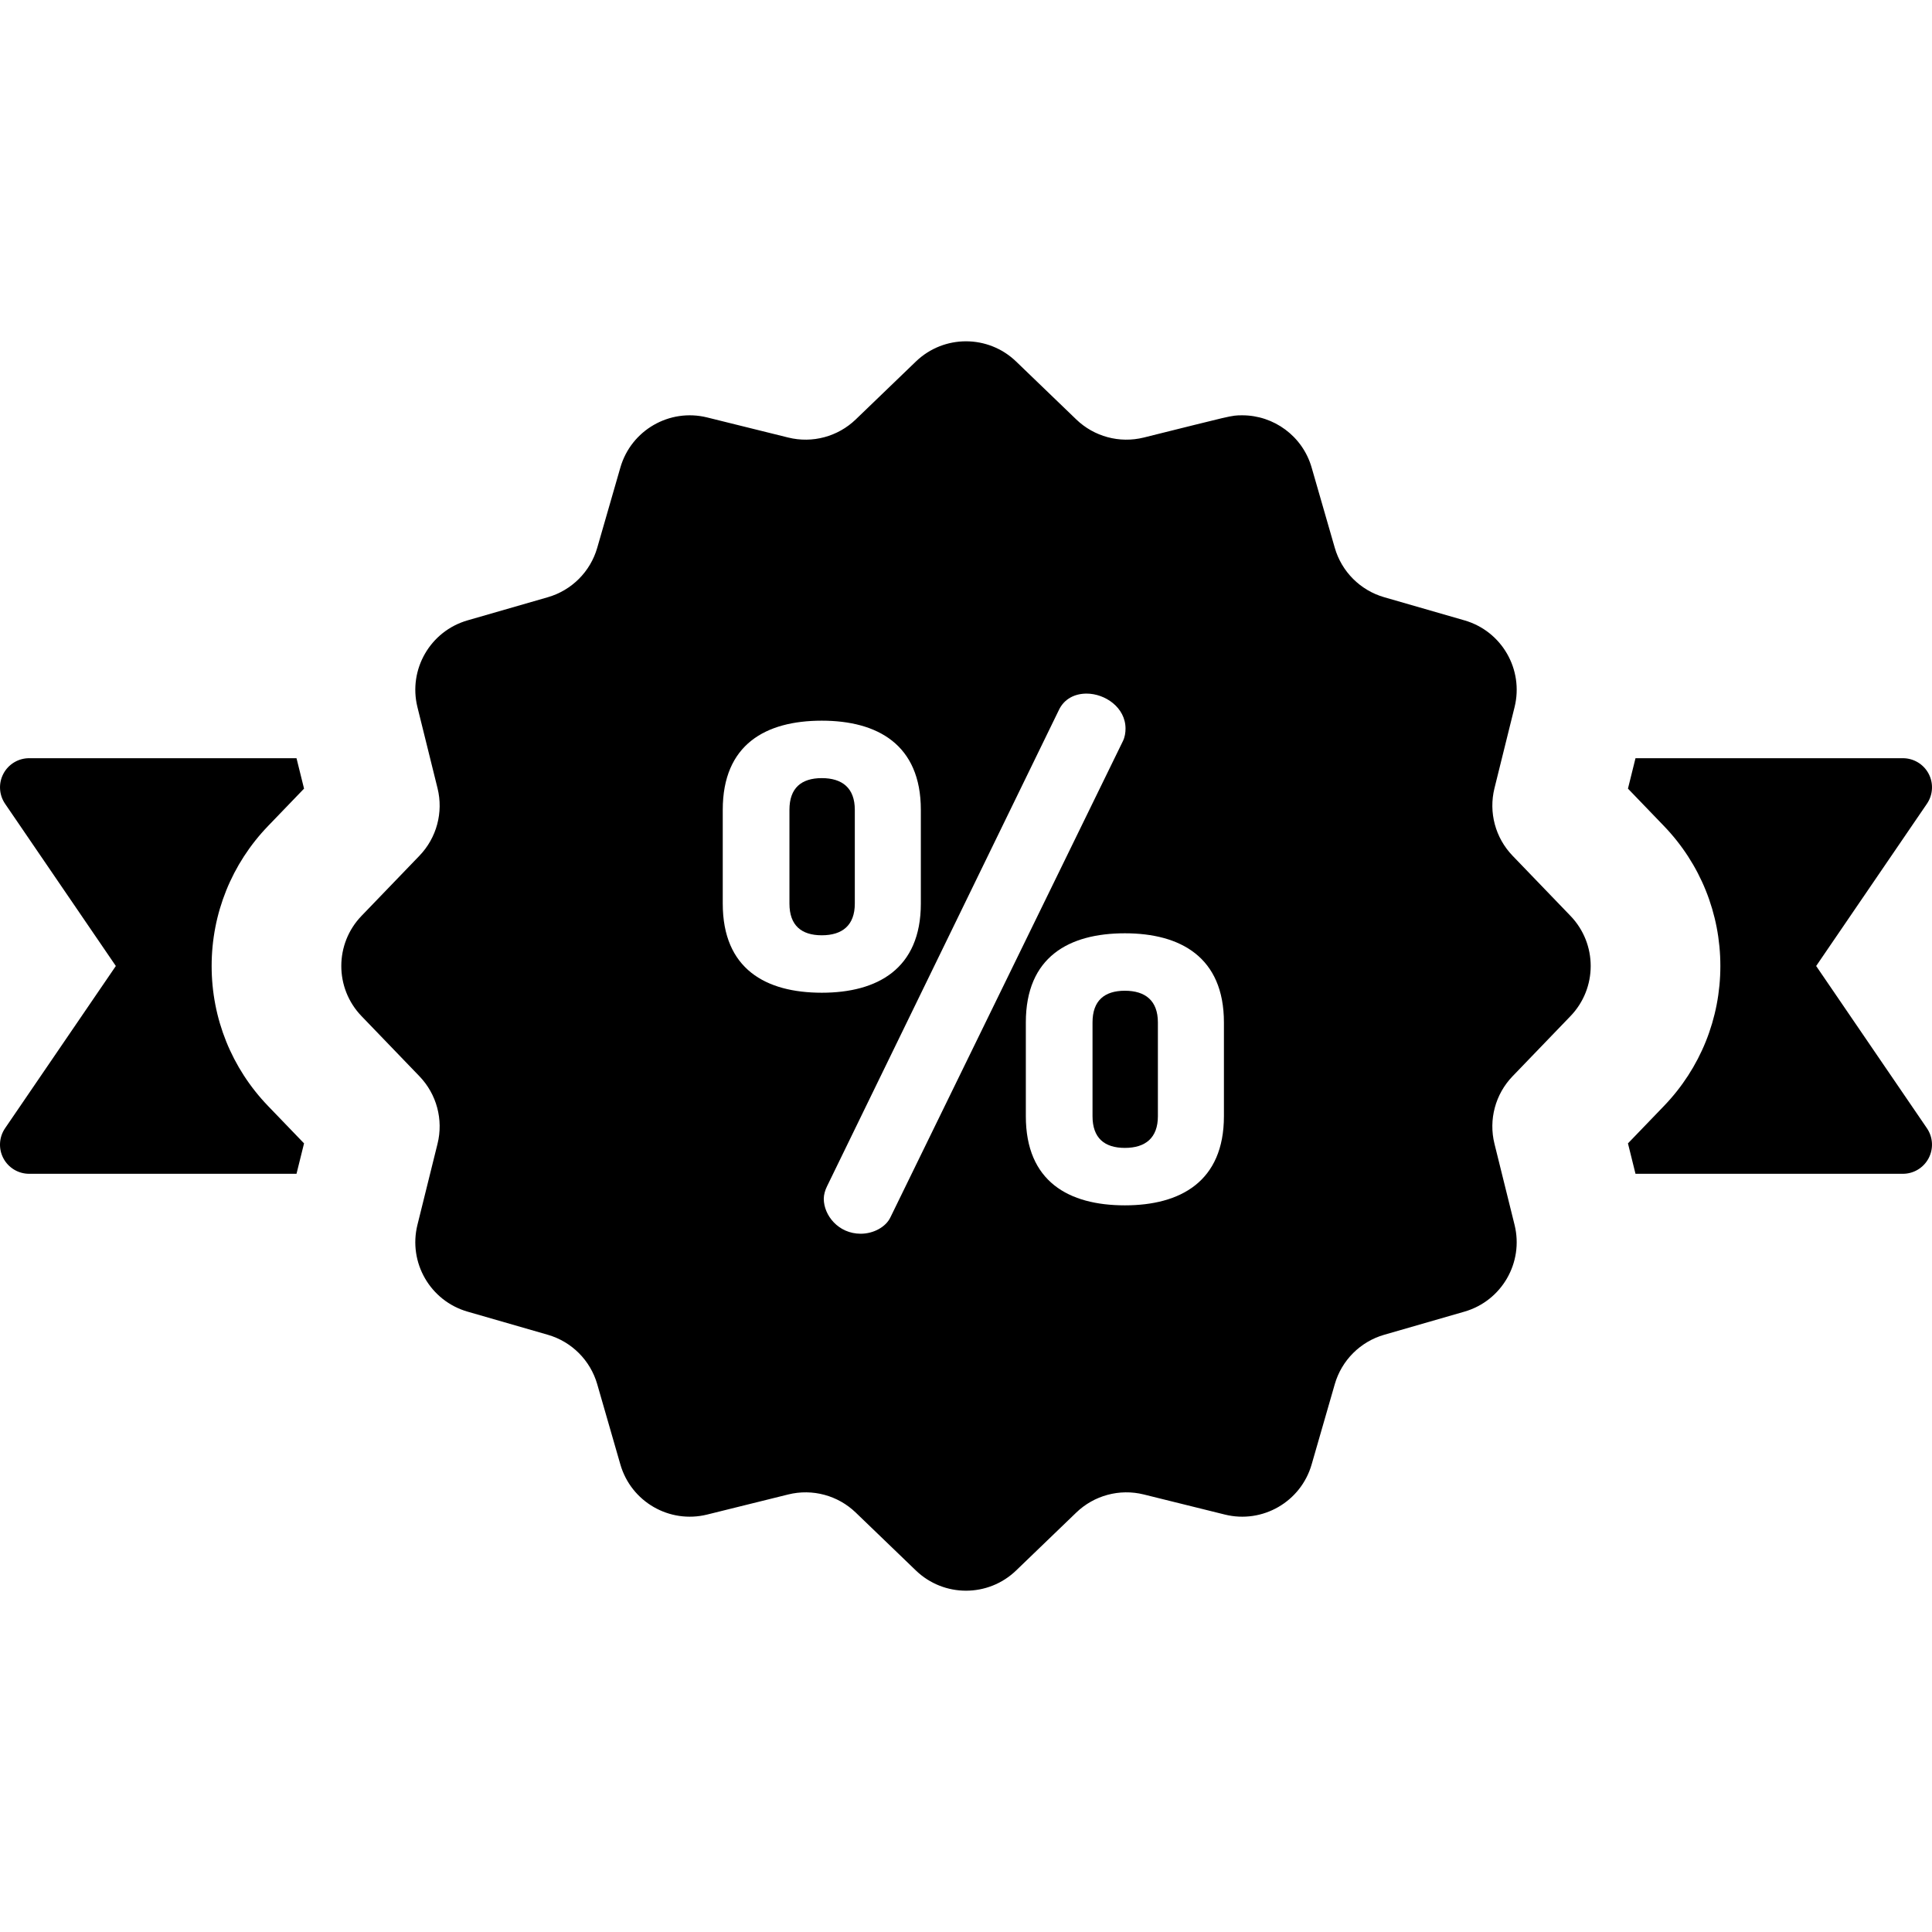 <?xml version="1.0" encoding="iso-8859-1"?>
<!-- Uploaded to: SVG Repo, www.svgrepo.com, Generator: SVG Repo Mixer Tools -->
<svg fill="#000000" height="800px" width="800px" version="1.1" id="Layer_1" xmlns="http://www.w3.org/2000/svg" xmlns:xlink="http://www.w3.org/1999/xlink" 
	 viewBox="0 0 512 512" xml:space="preserve">
<g>
	<g>
		<path d="M217.785,206.211c-5.424,0-8.574,2.625-8.574,8.4v24.848c0,5.775,3.15,8.4,8.574,8.4s8.749-2.625,8.749-8.4v-24.848
			C226.534,208.836,223.209,206.211,217.785,206.211z"/>
	</g>
</g>
<g>
	<g>
		<path d="M298.104,262.557c-5.424,0-8.574,2.625-8.574,8.4v24.848c0,5.774,3.15,8.4,8.574,8.4c5.424,0,8.749-2.626,8.749-8.4
			v-24.848C306.854,265.181,303.53,262.557,298.104,262.557z"/>
	</g>
</g>
<g>
	<g>
		<path d="M481.302,255.999l29.354-42.997c1.614-2.365,1.788-5.43,0.45-7.962c-1.339-2.532-3.968-4.109-6.832-4.109
			c-14.715,0-39.66,0-70.85,0l-1.998,8.063l9.523,9.89c9.651,10.022,14.965,23.203,14.965,37.115
			c0,13.913-5.314,27.094-14.965,37.116l-9.523,9.89l1.998,8.062c31.094,0,56.018,0,70.85,0c2.862,0,5.489-1.583,6.827-4.112
			c1.338-2.53,1.169-5.594-0.444-7.958L481.302,255.999z"/>
	</g>
</g>
<g>
	<g>
		<path d="M56.087,256c0-13.913,5.315-27.094,14.965-37.116l9.523-9.89l-1.998-8.063c-31.185,0-56.13,0-70.85,0
			c-2.862,0-5.489,1.583-6.827,4.113c-1.338,2.53-1.169,5.594,0.444,7.958l29.354,42.997L1.345,298.997
			c-1.614,2.365-1.789,5.43-0.45,7.962c1.339,2.531,3.968,4.109,6.832,4.109c15.009,0,39.906,0,70.85,0l1.998-8.062l-9.523-9.89
			C61.402,283.094,56.087,269.913,56.087,256z"/>
	</g>
</g>
<g>
	<g>
		<path d="M416.196,269.279c7.14-7.414,7.14-19.145,0-26.559l-15.354-15.946c-4.566-4.742-6.376-11.496-4.793-17.885l5.326-21.487
			c2.476-9.991-3.389-20.15-13.28-23.001l-21.271-6.132c-6.325-1.823-11.27-6.768-13.093-13.093l-6.132-21.271
			c-2.41-8.361-10.044-13.845-18.384-13.845c-3.085,0-2.605,0.068-26.105,5.892c-6.428,1.593-13.174-0.255-17.885-4.793
			l-15.946-15.355c-7.414-7.14-19.145-7.14-26.559,0l-15.946,15.355c-4.733,4.557-11.486,6.379-17.885,4.793l-21.487-5.326
			c-9.991-2.477-20.15,3.391-23.001,13.279l-6.132,21.271c-1.823,6.325-6.768,11.27-13.093,13.093l-21.271,6.132
			c-9.89,2.851-15.756,13.01-13.28,23.001l5.326,21.487c1.583,6.389-0.227,13.144-4.793,17.885L95.803,242.72
			c-7.14,7.414-7.14,19.145,0,26.559l15.355,15.946c4.566,4.742,6.376,11.496,4.793,17.885l-5.326,21.487
			c-2.476,9.99,3.389,20.15,13.28,23.001l21.271,6.132c6.325,1.823,11.27,6.768,13.093,13.093l6.132,21.271
			c2.851,9.891,13.009,15.756,23.001,13.28l21.487-5.326c6.429-1.594,13.175,0.256,17.885,4.793l15.946,15.355
			c7.414,7.14,19.145,7.14,26.559,0l15.946-15.355c4.703-4.529,11.443-6.388,17.885-4.793l21.487,5.326
			c9.991,2.477,20.15-3.391,23.001-13.28l6.132-21.271c1.823-6.325,6.768-11.27,13.093-13.093l21.271-6.132
			c9.89-2.851,15.756-13.011,13.28-23.001l-5.326-21.487c-1.583-6.389,0.227-13.144,4.793-17.885L416.196,269.279z M191.537,239.459
			v-24.848c0-17.324,11.374-23.624,26.248-23.624c14.699,0,26.248,6.3,26.248,23.624v24.848c0,17.324-11.549,23.624-26.248,23.624
			C202.912,263.082,191.537,256.783,191.537,239.459z M235.983,322.577c-1.224,2.625-4.55,4.375-7.875,4.375
			c-5.95,0-9.8-4.899-9.8-9.275c0-1.05,0.35-2.275,0.875-3.325l61.42-126.166c1.4-2.975,4.2-4.374,7.349-4.374
			c4.9,0,10.325,3.675,10.325,9.275c0,1.05-0.175,2.275-0.701,3.324L235.983,322.577z M324.353,295.805
			c0,17.323-11.549,23.624-26.248,23.624c-14.873,0-26.248-6.3-26.248-23.624v-24.848c0-17.324,11.374-23.624,26.248-23.624
			c14.699,0,26.248,6.3,26.248,23.624V295.805z"/>
	</g>
</g>
</svg>